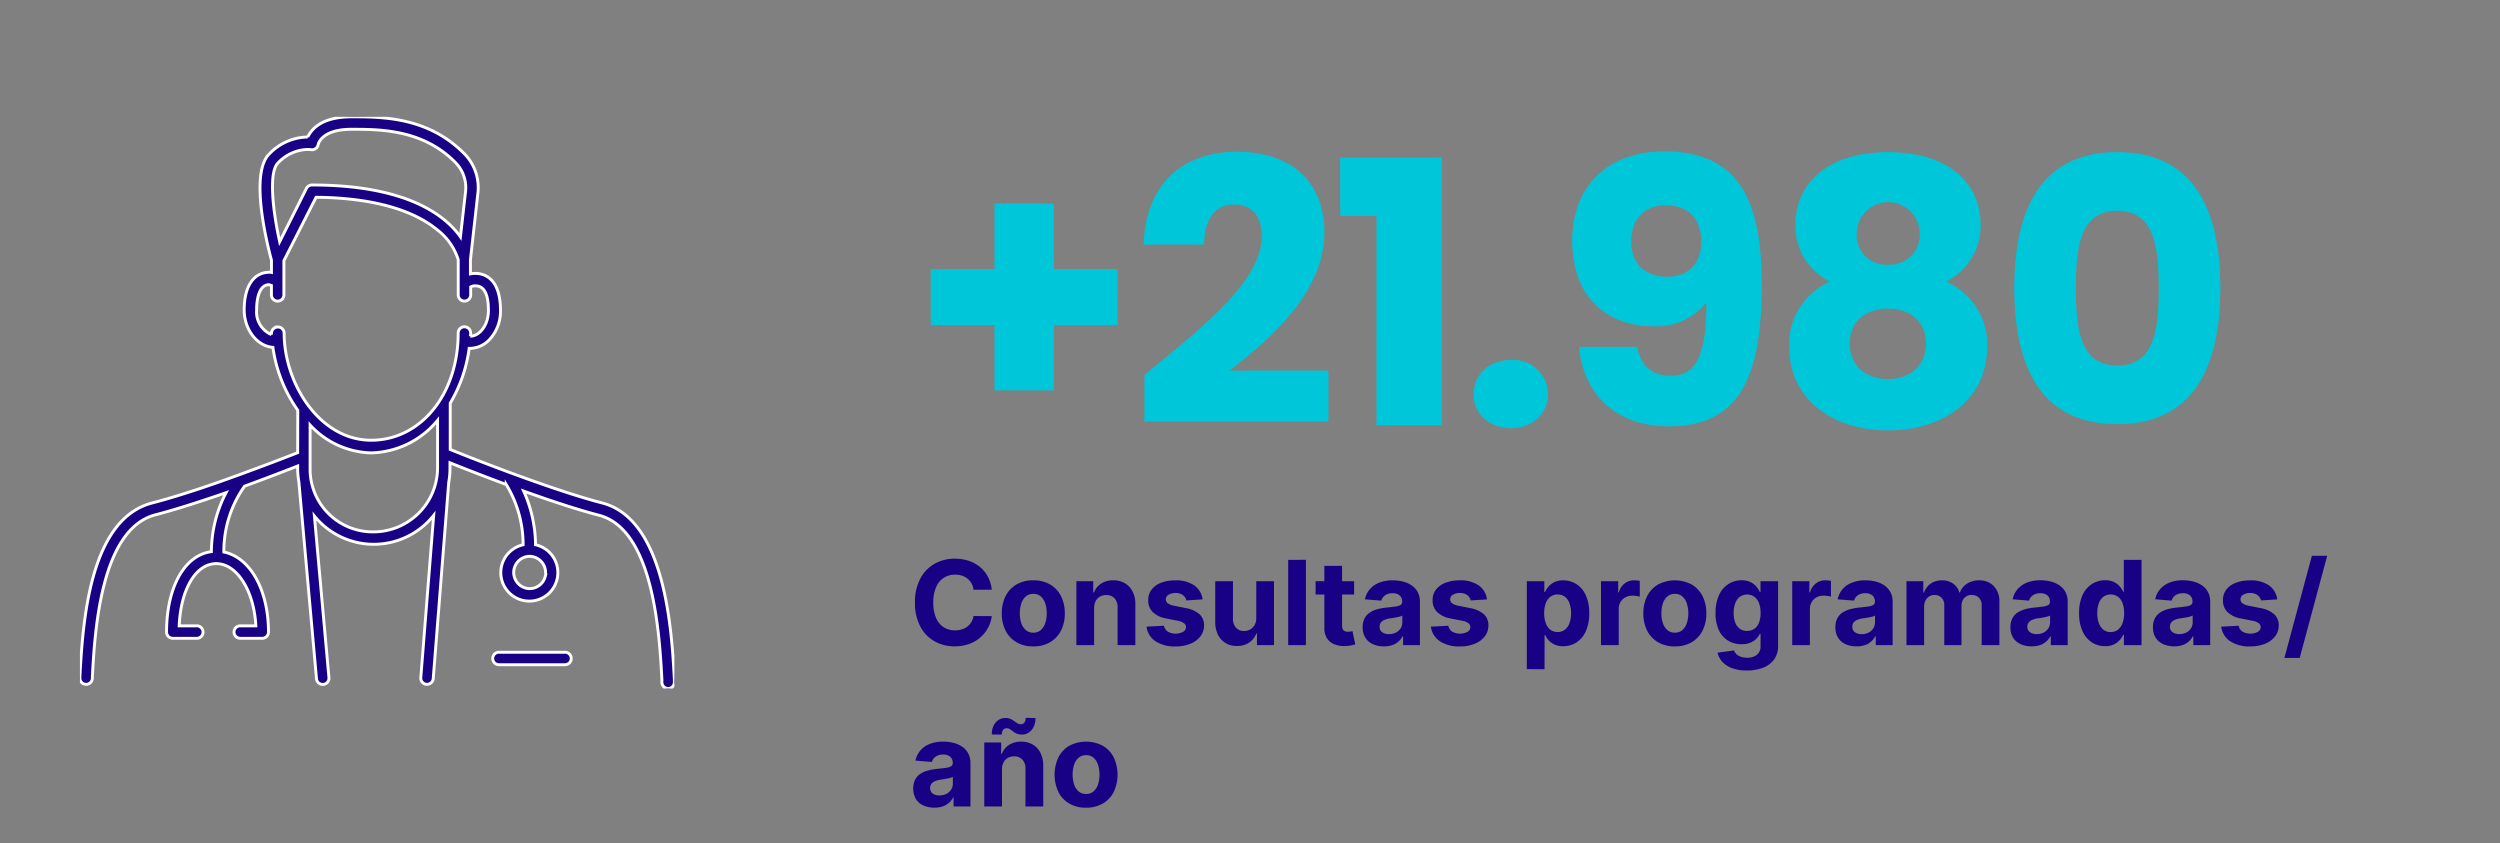 <svg xmlns="http://www.w3.org/2000/svg" xmlns:xlink="http://www.w3.org/1999/xlink" width="341" height="115" viewBox="0 0 341 115"><rect x="0" y="0" width="341" height="115" fill="#808080" stroke="none"/><defs><clipPath id="clip-path"><rect id="Rect&#xE1;ngulo_64" data-name="Rect&#xE1;ngulo 64" width="81.083" height="77.985" fill="#190185" stroke="#fff" stroke-width="0.4"></rect></clipPath></defs><g id="icono-doctor" transform="translate(-288 -3397)"><rect id="Rect&#xE1;ngulo_116" data-name="Rect&#xE1;ngulo 116" width="341" height="115" transform="translate(288 3397)" fill="none"></rect><g id="Grupo_81" data-name="Grupo 81" transform="translate(298.902 3412.934)"><g id="Grupo_80" data-name="Grupo 80" transform="translate(0 0)" clip-path="url(#clip-path)"><path id="Trazado_246" data-name="Trazado 246" d="M81.08,76.7c-.356-6.51-1.192-21.758-9.817-24.021-3-.78-7.067-2.113-12.088-3.961-2.127-.783-4.272-1.6-6.376-2.428q-1.154-.454-2.29-.912V39.049a19.545,19.545,0,0,0,2.582-7.467l.06,0a3.719,3.719,0,0,0,2.627-1.109,5.683,5.683,0,0,0,1.586-4.059c0-4.56-2.381-5.053-3.4-5.053a3.319,3.319,0,0,0-.7.06V19.508l1.009-9.031A6.573,6.573,0,0,0,52.495,5.1C47.526,0,41.214,0,37.037,0c-3.8,0-5.34,1.469-5.962,2.755A7.409,7.409,0,0,0,25.81,5.083c-2.607,2.608-.429,11.7.315,14.475v1.666c-.046-.009-.095-.018-.148-.025h-.109c-2.168,0-3.462,1.92-3.462,5.135,0,2.684,1.741,4.934,3.916,5.113a19.56,19.56,0,0,0,3.393,8.581L29.7,45.811q-.995.39-2,.777c-2.018.777-4.087,1.551-6.149,2.3-3.2,1.175-7.837,2.785-11.725,3.79C1.189,54.939.387,69.35,0,76.3v.21a.836.836,0,0,0,.757.893l.091.007a.849.849,0,0,0,.848-.849v-.212c.33-6.016,1.1-20.1,8.584-22.055,2.5-.653,5.573-1.617,9.651-3.022a17.639,17.639,0,0,0-2,8.037c-3.666.481-6.114,4.855-6.114,10.972a.85.85,0,0,0,.849.849h3.278a.849.849,0,0,0,0-1.7H13.538c.215-5.008,2.282-8.487,5.066-8.487,2.807,0,5.151,3.71,5.391,8.487H21.869a.849.849,0,0,0,0,1.7h3a.85.85,0,0,0,.849-.849c0-5.734-2.493-10.186-6.085-10.919a15.306,15.306,0,0,1,2.829-8.986c2.306-.841,4.8-1.789,7.238-2.749v.4a10.119,10.119,0,0,0,.16,1.73l2.409,26.891a.843.843,0,0,0,.844.772h.08a.85.85,0,0,0,.772-.917L31.983,54.455a10.434,10.434,0,0,0,16.268-.092L46.494,76.5a.849.849,0,0,0,.781.907h.07a.852.852,0,0,0,.845-.781L50.308,49.82a9.625,9.625,0,0,0,.164-1.7l.005-.93c1.144.462,4.043,1.619,7.674,2.964a15.781,15.781,0,0,1,2.3,8.218,3.89,3.89,0,1,0,1.695,0,18.14,18.14,0,0,0-1.623-7.324c4.2,1.509,7.657,2.619,10.28,3.3,7.459,1.944,8.243,16.282,8.577,22.393v.39a.861.861,0,0,0,.9.849h0a.849.849,0,0,0,.8-.885ZM61.332,59.945a2.215,2.215,0,0,1,2.181,2.2l.02.161a2.209,2.209,0,0,1-2.194,2.05h-.006a2.206,2.206,0,0,1-.007-4.411ZM39.688,45.839A12.075,12.075,0,0,0,48.781,41.4v6.505a8.757,8.757,0,0,1-8.706,8.71,8.543,8.543,0,0,1-8.68-8.405V42.04a11.72,11.72,0,0,0,8.294,3.8M26.127,29.708A3.356,3.356,0,0,1,24.1,26.341c0-1.016.167-3.387,1.665-3.442a2.176,2.176,0,0,1,.356.106v1.283a.849.849,0,1,0,1.7,0V19.625l4.391-8.65c9.259.084,14.049,2.422,16.44,4.373A8.262,8.262,0,0,1,51.6,19.485v4.8a.849.849,0,0,0,1.7,0v-1.08a1.214,1.214,0,0,1,.667-.145c1.162,0,1.752,1.13,1.752,3.355,0,1.908-1.114,3.465-2.469,3.51a.163.163,0,0,1,.008-.043,1.1,1.1,0,0,0,.036-.392.848.848,0,1,0-1.7,0c0,8.337-5.1,14.624-11.872,14.624-7,0-11.871-7.707-11.871-14.632a.85.85,0,0,0-.842-.816h-.033l-.21.013v.026a.851.851,0,0,0-.639.823c0,.073,0,.131,0,.177M52.59,10.287,51.9,16.378C49.892,13.529,44.709,9.3,31.65,9.3a.845.845,0,0,0-.756.466l-3.648,7.273c-1.015-4.565-1.466-9.52-.24-10.735l.007-.007A5.774,5.774,0,0,1,31.06,4.451h.054a2.6,2.6,0,0,1,.391.029.853.853,0,0,0,.991-.7C32.513,3.7,32.95,1.7,37.037,1.7c3.89,0,9.77,0,14.236,4.586a4.882,4.882,0,0,1,1.317,4" transform="translate(0 0)" fill="#190185" stroke="#fff" stroke-width="0.4"></path><path id="Trazado_247" data-name="Trazado 247" d="M77,87.088H67.993a.848.848,0,1,0,0,1.7H77a.848.848,0,1,0,0-1.7" transform="translate(-10.837 -14.056)" fill="#190185" stroke="#fff" stroke-width="0.4"></path></g></g><g id="Grupo_233" data-name="Grupo 233" transform="translate(-648 -399)"><path id="Trazado_315" data-name="Trazado 315" d="M11.65,22.75V31.7H2.95v7.65h8.7v8.9h8.1v-8.9h8.7V31.7h-8.7V22.75ZM32.1,52.5H57.2V45.55H43.7C49.5,41.1,56.65,34.7,56.65,26.7c0-6.15-3.7-11-12-11C38,15.7,32.25,19.5,32,28.35h8.25c0-3.45,1.5-5.45,4.05-5.45,2.6,0,3.8,1.7,3.8,4.35,0,6.15-8.25,12.5-16,18.9Zm31.65.5h8.9V16.5H58.8v7.95h4.95Zm23.4-4.2a4.724,4.724,0,0,0-5.05-4.7c-3.05,0-5.1,2.05-5.1,4.7,0,2.55,2.05,4.6,5.1,4.6C85.1,53.4,87.15,51.35,87.15,48.8Zm4.25-6.5c.4,5.6,4.25,10.85,12.2,10.85,9.8,0,12.7-6.9,12.7-19.35,0-11.1-2.9-18.15-13.3-18.15-7.75,0-12.55,4.8-12.55,12.2,0,7.75,4.8,11.65,11.05,11.65a8.714,8.714,0,0,0,7.25-3.25c0,6.95-1.25,10-4.85,10-2.65,0-4.1-1.4-4.6-3.95Zm12.05-9.55c-3.35,0-4.95-2.05-4.95-4.8,0-3.05,1.8-4.95,4.75-4.95,2.9,0,4.8,1.75,4.8,5C108.05,30.95,106.25,32.75,103.45,32.75Zm22.15.65a9.345,9.345,0,0,0-5.55,8.9c0,7.3,6.05,11.4,13.5,11.4s13.5-4.1,13.5-11.4a9.359,9.359,0,0,0-5.6-8.9,8.53,8.53,0,0,0,4.7-7.85c0-5.2-4-9.8-12.6-9.8s-12.65,4.6-12.65,9.8A8.393,8.393,0,0,0,125.6,33.4Zm7.95-2.3a4.014,4.014,0,0,1-4.3-4.2,4.3,4.3,0,1,1,8.6-.05A4.054,4.054,0,0,1,133.55,31.1Zm0,6c3.05,0,5.15,1.8,5.15,4.8,0,2.7-1.9,4.8-5.15,4.8-3.3,0-5.25-2.05-5.25-4.8C128.3,38.8,130.5,37.1,133.55,37.1Zm17.2-2.85c0,10.8,3.65,18.6,14.05,18.6s14.05-7.8,14.05-18.6c0-10.7-3.65-18.5-14.05-18.5S150.75,23.55,150.75,34.25Zm19.7,0c0,5.8-.6,10.6-5.65,10.6s-5.65-4.8-5.65-10.6c0-5.6.6-10.5,5.65-10.5S170.45,28.65,170.45,34.25Z" transform="translate(1060 3801)" fill="#00c6d9"></path><path id="Trazado_314" data-name="Trazado 314" d="M11.277,8.436H8.791a2.494,2.494,0,0,0-.281-.86,2.219,2.219,0,0,0-.539-.646,2.331,2.331,0,0,0-.756-.408,2.981,2.981,0,0,0-.933-.14,2.774,2.774,0,0,0-1.571.445A2.887,2.887,0,0,0,3.67,8.122a5.146,5.146,0,0,0-.37,2.06,5.19,5.19,0,0,0,.373,2.093,2.814,2.814,0,0,0,1.043,1.277,2.808,2.808,0,0,0,1.552.43,3.091,3.091,0,0,0,.916-.13,2.378,2.378,0,0,0,.751-.382,2.215,2.215,0,0,0,.551-.616,2.409,2.409,0,0,0,.305-.83l2.486.014a4.525,4.525,0,0,1-.481,1.54A4.682,4.682,0,0,1,9.77,14.9a4.779,4.779,0,0,1-1.534.921,5.632,5.632,0,0,1-2.009.337,5.489,5.489,0,0,1-2.782-.7,4.964,4.964,0,0,1-1.933-2.041A6.836,6.836,0,0,1,.8,10.182,6.774,6.774,0,0,1,1.52,6.944,5.007,5.007,0,0,1,3.464,4.906a5.468,5.468,0,0,1,2.764-.7,6.019,6.019,0,0,1,1.88.283,4.76,4.76,0,0,1,1.535.826,4.346,4.346,0,0,1,1.093,1.328A4.956,4.956,0,0,1,11.277,8.436Zm5.664,7.732a4.444,4.444,0,0,1-2.288-.564,3.816,3.816,0,0,1-1.485-1.577,5.075,5.075,0,0,1-.523-2.359A5.1,5.1,0,0,1,13.168,9.3a3.813,3.813,0,0,1,1.485-1.58,4.444,4.444,0,0,1,2.288-.564,4.444,4.444,0,0,1,2.288.564A3.813,3.813,0,0,1,20.714,9.3a5.1,5.1,0,0,1,.523,2.365,5.075,5.075,0,0,1-.523,2.359A3.816,3.816,0,0,1,19.228,15.6,4.444,4.444,0,0,1,16.941,16.168Zm.014-1.873a1.5,1.5,0,0,0,1-.344,2.1,2.1,0,0,0,.613-.941,4.127,4.127,0,0,0,.207-1.356,4.143,4.143,0,0,0-.207-1.36,2.121,2.121,0,0,0-.613-.944,1.491,1.491,0,0,0-1-.347,1.537,1.537,0,0,0-1.024.347,2.094,2.094,0,0,0-.619.944,4.143,4.143,0,0,0-.207,1.36,4.127,4.127,0,0,0,.207,1.356,2.078,2.078,0,0,0,.619.941A1.544,1.544,0,0,0,16.955,14.3Zm8.282-3.341V16H22.818V7.273h2.3V8.814h.1A2.465,2.465,0,0,1,26.2,7.6a2.955,2.955,0,0,1,1.653-.445,3.071,3.071,0,0,1,1.587.4,2.707,2.707,0,0,1,1.051,1.134,3.785,3.785,0,0,1,.371,1.75V16H28.441V10.873a1.776,1.776,0,0,0-.41-1.252,1.467,1.467,0,0,0-1.14-.452,1.716,1.716,0,0,0-.862.212,1.46,1.46,0,0,0-.581.611A2.091,2.091,0,0,0,25.236,10.955Zm14.791-1.2L37.814,9.9a1.2,1.2,0,0,0-.245-.511,1.316,1.316,0,0,0-.491-.369,1.752,1.752,0,0,0-.727-.138,1.793,1.793,0,0,0-.949.235.7.7,0,0,0-.383.624.663.663,0,0,0,.246.531,2,2,0,0,0,.859.347l1.582.318a3.9,3.9,0,0,1,1.9.839,1.993,1.993,0,0,1,.627,1.524,2.408,2.408,0,0,1-.5,1.506,3.259,3.259,0,0,1-1.375,1.007,5.242,5.242,0,0,1-2.007.36,4.712,4.712,0,0,1-2.761-.723,2.777,2.777,0,0,1-1.2-1.973l2.377-.127a1.224,1.224,0,0,0,.523.806,2.21,2.21,0,0,0,2.088.027.746.746,0,0,0,.394-.638A.671.671,0,0,0,37.488,13a2.051,2.051,0,0,0-.843-.328l-1.509-.3a3.591,3.591,0,0,1-1.9-.885,2.187,2.187,0,0,1-.619-1.61,2.319,2.319,0,0,1,.455-1.448,2.908,2.908,0,0,1,1.292-.936,5.289,5.289,0,0,1,1.948-.329,4.329,4.329,0,0,1,2.606.7A2.7,2.7,0,0,1,40.027,9.759Zm7.327,2.523V7.273h2.418V16H47.45V14.414h-.091a2.571,2.571,0,0,1-.978,1.234,2.892,2.892,0,0,1-1.667.466,2.953,2.953,0,0,1-1.542-.4,2.7,2.7,0,0,1-1.038-1.132,3.87,3.87,0,0,1-.376-1.753V7.273h2.418V12.4a1.749,1.749,0,0,0,.414,1.219,1.418,1.418,0,0,0,1.1.449,1.706,1.706,0,0,0,.815-.2,1.57,1.57,0,0,0,.616-.6A1.876,1.876,0,0,0,47.354,12.282Zm6.773-7.918V16H51.709V4.364ZM60.7,7.273V9.091H55.445V7.273ZM56.641,5.182h2.418v8.134a1.076,1.076,0,0,0,.1.522.566.566,0,0,0,.289.259,1.143,1.143,0,0,0,.425.073,1.95,1.95,0,0,0,.345-.031q.171-.031.26-.051l.382,1.8q-.181.058-.512.134a4.337,4.337,0,0,1-.8.093,3.669,3.669,0,0,1-1.532-.232A2.131,2.131,0,0,1,57,15.057a2.532,2.532,0,0,1-.357-1.418Zm8.123,10.982a3.617,3.617,0,0,1-1.487-.291A2.34,2.34,0,0,1,62.245,15a2.579,2.579,0,0,1-.377-1.44,2.557,2.557,0,0,1,.265-1.222,2.147,2.147,0,0,1,.725-.794,3.565,3.565,0,0,1,1.049-.457,7.745,7.745,0,0,1,1.238-.218q.758-.075,1.224-.146a1.719,1.719,0,0,0,.678-.214.476.476,0,0,0,.211-.422v-.032a1.049,1.049,0,0,0-.34-.836,1.411,1.411,0,0,0-.956-.3,1.713,1.713,0,0,0-1.04.286,1.329,1.329,0,0,0-.51.719L62.173,9.75a3.065,3.065,0,0,1,.67-1.378,3.247,3.247,0,0,1,1.293-.9,4.951,4.951,0,0,1,1.837-.315,5.593,5.593,0,0,1,1.4.171,3.7,3.7,0,0,1,1.185.527,2.577,2.577,0,0,1,.821.916,2.788,2.788,0,0,1,.3,1.34V16h-2.3V14.791h-.068a2.473,2.473,0,0,1-.562.717,2.5,2.5,0,0,1-.847.483A3.465,3.465,0,0,1,64.763,16.164Zm.7-1.668a2,2,0,0,0,.941-.214,1.643,1.643,0,0,0,.64-.578,1.5,1.5,0,0,0,.232-.822v-.927a1.217,1.217,0,0,1-.307.132,4.533,4.533,0,0,1-.441.108q-.243.048-.486.085l-.443.066a2.956,2.956,0,0,0-.746.2,1.21,1.21,0,0,0-.5.367.91.91,0,0,0-.177.571.87.87,0,0,0,.361.756A1.546,1.546,0,0,0,65.459,14.5ZM78.818,9.759,76.6,9.9a1.2,1.2,0,0,0-.245-.511,1.316,1.316,0,0,0-.491-.369,1.752,1.752,0,0,0-.727-.138,1.793,1.793,0,0,0-.949.235.7.7,0,0,0-.383.624.663.663,0,0,0,.246.531,2,2,0,0,0,.859.347l1.582.318a3.9,3.9,0,0,1,1.9.839,1.993,1.993,0,0,1,.627,1.524,2.408,2.408,0,0,1-.5,1.506,3.259,3.259,0,0,1-1.375,1.007,5.242,5.242,0,0,1-2.007.36,4.712,4.712,0,0,1-2.761-.723,2.777,2.777,0,0,1-1.2-1.973l2.377-.127a1.224,1.224,0,0,0,.523.806,2.21,2.21,0,0,0,2.088.027.746.746,0,0,0,.394-.638A.671.671,0,0,0,76.279,13a2.051,2.051,0,0,0-.843-.328l-1.509-.3a3.591,3.591,0,0,1-1.9-.885,2.187,2.187,0,0,1-.619-1.61,2.319,2.319,0,0,1,.455-1.448,2.908,2.908,0,0,1,1.292-.936A5.289,5.289,0,0,1,75.1,7.159a4.329,4.329,0,0,1,2.606.7A2.7,2.7,0,0,1,78.818,9.759Zm5.441,9.514v-12h2.386V8.741h.1a3.215,3.215,0,0,1,.465-.722,2.438,2.438,0,0,1,.8-.612,2.706,2.706,0,0,1,1.222-.247,3.3,3.3,0,0,1,1.764.5A3.476,3.476,0,0,1,92.285,9.15a5.707,5.707,0,0,1,.484,2.5,5.783,5.783,0,0,1-.47,2.464,3.515,3.515,0,0,1-1.273,1.517,3.261,3.261,0,0,1-1.8.515,2.764,2.764,0,0,1-1.195-.234,2.463,2.463,0,0,1-.8-.587,3.015,3.015,0,0,1-.48-.715h-.073v4.668Zm2.368-7.636a3.867,3.867,0,0,0,.216,1.356,2,2,0,0,0,.625.9,1.7,1.7,0,0,0,1.994-.006,2.011,2.011,0,0,0,.62-.908,3.91,3.91,0,0,0,.212-1.343,3.875,3.875,0,0,0-.21-1.331,1.967,1.967,0,0,0-.618-.9,1.739,1.739,0,0,0-2-.009,1.936,1.936,0,0,0-.623.885A3.853,3.853,0,0,0,86.627,11.636ZM94.377,16V7.273h2.345V8.8h.091a2.266,2.266,0,0,1,.8-1.228,2.115,2.115,0,0,1,1.295-.417q.182,0,.391.021a2.693,2.693,0,0,1,.368.06V9.382a2.684,2.684,0,0,0-.468-.093,4.384,4.384,0,0,0-.555-.039,1.938,1.938,0,0,0-.949.23,1.7,1.7,0,0,0-.66.639,1.825,1.825,0,0,0-.241.945V16Zm10.073.168a4.444,4.444,0,0,1-2.288-.564,3.816,3.816,0,0,1-1.485-1.577,5.075,5.075,0,0,1-.523-2.359,5.1,5.1,0,0,1,.523-2.365,3.813,3.813,0,0,1,1.485-1.58,4.919,4.919,0,0,1,4.575,0,3.813,3.813,0,0,1,1.485,1.58,5.1,5.1,0,0,1,.523,2.365,5.075,5.075,0,0,1-.523,2.359,3.816,3.816,0,0,1-1.485,1.577A4.444,4.444,0,0,1,104.45,16.168Zm.014-1.873a1.5,1.5,0,0,0,1-.344,2.1,2.1,0,0,0,.613-.941,4.127,4.127,0,0,0,.207-1.356,4.143,4.143,0,0,0-.207-1.36,2.121,2.121,0,0,0-.613-.944,1.491,1.491,0,0,0-1-.347,1.537,1.537,0,0,0-1.024.347,2.094,2.094,0,0,0-.619.944,4.143,4.143,0,0,0-.207,1.36,4.127,4.127,0,0,0,.207,1.356,2.078,2.078,0,0,0,.619.941A1.544,1.544,0,0,0,104.463,14.3Zm9.8,5.159a5.638,5.638,0,0,1-2.016-.322,3.376,3.376,0,0,1-1.334-.873,2.662,2.662,0,0,1-.64-1.237l2.241-.3a1.429,1.429,0,0,0,.32.489,1.586,1.586,0,0,0,.587.364,2.557,2.557,0,0,0,.9.138,2.13,2.13,0,0,0,1.3-.382,1.492,1.492,0,0,0,.515-1.282v-1.6h-.1a2.361,2.361,0,0,1-.481.687,2.415,2.415,0,0,1-.817.531,3.126,3.126,0,0,1-1.193.205,3.537,3.537,0,0,1-1.786-.459,3.234,3.234,0,0,1-1.28-1.4,5.315,5.315,0,0,1-.476-2.4,5.633,5.633,0,0,1,.484-2.476,3.474,3.474,0,0,1,1.289-1.487,3.3,3.3,0,0,1,1.764-.5,2.721,2.721,0,0,1,1.224.247,2.457,2.457,0,0,1,.8.612,3.18,3.18,0,0,1,.467.722h.1V7.273h2.4v8.814a3.076,3.076,0,0,1-.546,1.863,3.315,3.315,0,0,1-1.509,1.127A6.005,6.005,0,0,1,114.259,19.455Zm.05-5.4a1.656,1.656,0,0,0,.99-.293,1.825,1.825,0,0,0,.625-.841,3.585,3.585,0,0,0,.216-1.316,3.762,3.762,0,0,0-.214-1.332A1.931,1.931,0,0,0,115.3,9.4a1.744,1.744,0,0,0-2,.009,1.962,1.962,0,0,0-.618.89,3.782,3.782,0,0,0-.21,1.312,3.614,3.614,0,0,0,.212,1.3,1.84,1.84,0,0,0,.62.849A1.652,1.652,0,0,0,114.309,14.059ZM120.459,16V7.273H122.8V8.8h.091a2.266,2.266,0,0,1,.8-1.228,2.115,2.115,0,0,1,1.295-.417q.182,0,.391.021a2.693,2.693,0,0,1,.368.06V9.382a2.684,2.684,0,0,0-.468-.093,4.384,4.384,0,0,0-.555-.039,1.938,1.938,0,0,0-.949.23,1.7,1.7,0,0,0-.66.639,1.825,1.825,0,0,0-.241.945V16Zm8.782.164a3.617,3.617,0,0,1-1.487-.291A2.34,2.34,0,0,1,126.723,15a2.579,2.579,0,0,1-.377-1.44,2.557,2.557,0,0,1,.265-1.222,2.147,2.147,0,0,1,.725-.794,3.565,3.565,0,0,1,1.049-.457,7.745,7.745,0,0,1,1.238-.218q.758-.075,1.224-.146a1.719,1.719,0,0,0,.678-.214.476.476,0,0,0,.211-.422v-.032a1.049,1.049,0,0,0-.34-.836,1.411,1.411,0,0,0-.956-.3,1.713,1.713,0,0,0-1.04.286,1.329,1.329,0,0,0-.51.719L126.65,9.75a3.065,3.065,0,0,1,.67-1.378,3.247,3.247,0,0,1,1.293-.9,4.95,4.95,0,0,1,1.837-.315,5.593,5.593,0,0,1,1.4.171,3.7,3.7,0,0,1,1.185.527,2.577,2.577,0,0,1,.821.916,2.788,2.788,0,0,1,.3,1.34V16h-2.3V14.791h-.068a2.473,2.473,0,0,1-.562.717,2.5,2.5,0,0,1-.847.483A3.465,3.465,0,0,1,129.241,16.164Zm.7-1.668a2,2,0,0,0,.941-.214,1.643,1.643,0,0,0,.64-.578,1.5,1.5,0,0,0,.232-.822v-.927a1.218,1.218,0,0,1-.307.132,4.531,4.531,0,0,1-.441.108q-.243.048-.486.085l-.443.066a2.955,2.955,0,0,0-.746.2,1.21,1.21,0,0,0-.5.367.91.91,0,0,0-.177.571.87.87,0,0,0,.361.756A1.546,1.546,0,0,0,129.936,14.5Zm6.1,1.5V7.273h2.3V8.814h.1a2.409,2.409,0,0,1,.911-1.213,2.613,2.613,0,0,1,1.525-.442,2.569,2.569,0,0,1,1.527.447,2.138,2.138,0,0,1,.841,1.207h.091a2.332,2.332,0,0,1,.968-1.2,3,3,0,0,1,1.659-.452,2.672,2.672,0,0,1,1.988.776,2.993,2.993,0,0,1,.766,2.2V16H146.3V10.609a1.431,1.431,0,0,0-.385-1.093,1.354,1.354,0,0,0-.965-.362,1.305,1.305,0,0,0-1.029.418,1.6,1.6,0,0,0-.371,1.1V16H141.2V10.555a1.405,1.405,0,0,0-.367-1.021,1.282,1.282,0,0,0-.965-.379,1.339,1.339,0,0,0-.724.2,1.406,1.406,0,0,0-.507.562,1.822,1.822,0,0,0-.187.847V16Zm17.077.164a3.617,3.617,0,0,1-1.487-.291A2.34,2.34,0,0,1,150.6,15a2.579,2.579,0,0,1-.377-1.44,2.557,2.557,0,0,1,.265-1.222,2.147,2.147,0,0,1,.725-.794,3.565,3.565,0,0,1,1.049-.457,7.745,7.745,0,0,1,1.238-.218q.758-.075,1.224-.146a1.719,1.719,0,0,0,.678-.214.476.476,0,0,0,.211-.422v-.032a1.049,1.049,0,0,0-.34-.836,1.411,1.411,0,0,0-.956-.3,1.713,1.713,0,0,0-1.04.286,1.329,1.329,0,0,0-.51.719l-2.241-.182a3.065,3.065,0,0,1,.67-1.378,3.247,3.247,0,0,1,1.293-.9,4.951,4.951,0,0,1,1.837-.315,5.593,5.593,0,0,1,1.4.171,3.7,3.7,0,0,1,1.185.527,2.577,2.577,0,0,1,.821.916,2.788,2.788,0,0,1,.3,1.34V16h-2.3V14.791h-.068a2.474,2.474,0,0,1-.562.717,2.5,2.5,0,0,1-.847.483A3.465,3.465,0,0,1,153.113,16.164Zm.7-1.668a2,2,0,0,0,.941-.214,1.643,1.643,0,0,0,.64-.578,1.5,1.5,0,0,0,.232-.822v-.927a1.217,1.217,0,0,1-.307.132,4.531,4.531,0,0,1-.441.108q-.243.048-.486.085l-.443.066a2.956,2.956,0,0,0-.746.2,1.21,1.21,0,0,0-.5.367.91.91,0,0,0-.177.571.87.87,0,0,0,.361.756A1.546,1.546,0,0,0,153.809,14.5Zm9.314,1.645a3.261,3.261,0,0,1-1.8-.515,3.515,3.515,0,0,1-1.273-1.517,5.783,5.783,0,0,1-.47-2.464,5.707,5.707,0,0,1,.484-2.5,3.476,3.476,0,0,1,1.289-1.494,3.3,3.3,0,0,1,1.764-.5,2.706,2.706,0,0,1,1.222.247,2.438,2.438,0,0,1,.8.612,3.214,3.214,0,0,1,.465.722h.073V4.364h2.418V16H165.7V14.6h-.1a3.014,3.014,0,0,1-.48.715,2.462,2.462,0,0,1-.8.587A2.764,2.764,0,0,1,163.122,16.141Zm.768-1.927a1.554,1.554,0,0,0,.99-.321,2,2,0,0,0,.625-.9,3.867,3.867,0,0,0,.216-1.356,3.853,3.853,0,0,0-.214-1.352,1.936,1.936,0,0,0-.623-.885,1.739,1.739,0,0,0-2,.009,1.967,1.967,0,0,0-.618.9,3.875,3.875,0,0,0-.21,1.331,3.91,3.91,0,0,0,.212,1.343,2.011,2.011,0,0,0,.62.908A1.557,1.557,0,0,0,163.891,14.214Zm8.668,1.95a3.617,3.617,0,0,1-1.487-.291A2.34,2.34,0,0,1,170.041,15a2.579,2.579,0,0,1-.377-1.44,2.557,2.557,0,0,1,.265-1.222,2.147,2.147,0,0,1,.725-.794,3.565,3.565,0,0,1,1.049-.457,7.745,7.745,0,0,1,1.238-.218q.758-.075,1.224-.146a1.719,1.719,0,0,0,.678-.214.476.476,0,0,0,.211-.422v-.032a1.049,1.049,0,0,0-.34-.836,1.411,1.411,0,0,0-.956-.3,1.713,1.713,0,0,0-1.04.286,1.329,1.329,0,0,0-.51.719l-2.241-.182a3.065,3.065,0,0,1,.67-1.378,3.247,3.247,0,0,1,1.293-.9,4.951,4.951,0,0,1,1.837-.315,5.593,5.593,0,0,1,1.4.171,3.7,3.7,0,0,1,1.185.527,2.577,2.577,0,0,1,.821.916,2.788,2.788,0,0,1,.3,1.34V16h-2.3V14.791h-.068a2.474,2.474,0,0,1-.562.717,2.5,2.5,0,0,1-.847.483A3.465,3.465,0,0,1,172.559,16.164Zm.7-1.668a2,2,0,0,0,.941-.214,1.643,1.643,0,0,0,.64-.578,1.5,1.5,0,0,0,.232-.822v-.927a1.217,1.217,0,0,1-.307.132,4.531,4.531,0,0,1-.441.108q-.243.048-.486.085l-.443.066a2.956,2.956,0,0,0-.746.2,1.21,1.21,0,0,0-.5.367.91.91,0,0,0-.177.571.87.87,0,0,0,.361.756A1.546,1.546,0,0,0,173.254,14.5Zm13.359-4.736L184.4,9.9a1.2,1.2,0,0,0-.245-.511,1.316,1.316,0,0,0-.491-.369,1.752,1.752,0,0,0-.727-.138,1.793,1.793,0,0,0-.949.235.7.7,0,0,0-.383.624.663.663,0,0,0,.246.531,2,2,0,0,0,.859.347l1.582.318a3.9,3.9,0,0,1,1.9.839,1.993,1.993,0,0,1,.627,1.524,2.408,2.408,0,0,1-.5,1.506,3.259,3.259,0,0,1-1.375,1.007,5.242,5.242,0,0,1-2.007.36,4.712,4.712,0,0,1-2.761-.723,2.777,2.777,0,0,1-1.2-1.973l2.377-.127a1.224,1.224,0,0,0,.523.806,2.21,2.21,0,0,0,2.088.027.746.746,0,0,0,.394-.638.671.671,0,0,0-.276-.544,2.051,2.051,0,0,0-.843-.328l-1.509-.3a3.591,3.591,0,0,1-1.9-.885,2.187,2.187,0,0,1-.619-1.61,2.319,2.319,0,0,1,.455-1.448,2.908,2.908,0,0,1,1.292-.936,5.289,5.289,0,0,1,1.948-.329,4.329,4.329,0,0,1,2.606.7A2.7,2.7,0,0,1,186.613,9.759Zm6.8-5.941-3.75,13.932h-2.086l3.75-13.932ZM3.455,38.164a3.617,3.617,0,0,1-1.487-.291A2.34,2.34,0,0,1,.936,37a2.944,2.944,0,0,1-.112-2.662,2.147,2.147,0,0,1,.725-.794A3.565,3.565,0,0,1,2.6,33.091a7.745,7.745,0,0,1,1.238-.218q.758-.075,1.224-.146a1.719,1.719,0,0,0,.678-.214.476.476,0,0,0,.211-.422v-.032a1.049,1.049,0,0,0-.34-.836,1.411,1.411,0,0,0-.956-.3,1.713,1.713,0,0,0-1.04.286,1.329,1.329,0,0,0-.51.719L.864,31.75a3.065,3.065,0,0,1,.67-1.378,3.247,3.247,0,0,1,1.293-.9,4.951,4.951,0,0,1,1.837-.315,5.593,5.593,0,0,1,1.4.171,3.7,3.7,0,0,1,1.185.527,2.577,2.577,0,0,1,.821.916,2.787,2.787,0,0,1,.3,1.34V38h-2.3V36.791H6a2.473,2.473,0,0,1-.562.717,2.5,2.5,0,0,1-.847.483A3.465,3.465,0,0,1,3.455,38.164Zm.7-1.668a2,2,0,0,0,.941-.214,1.643,1.643,0,0,0,.64-.578,1.5,1.5,0,0,0,.232-.822v-.927a1.217,1.217,0,0,1-.307.132,4.532,4.532,0,0,1-.441.108q-.243.048-.486.085l-.443.066a2.956,2.956,0,0,0-.746.2,1.21,1.21,0,0,0-.5.367.91.91,0,0,0-.177.571.87.87,0,0,0,.361.756A1.546,1.546,0,0,0,4.15,36.5Zm8.518-3.541V38h-2.42V29.273h2.307v1.54h.1a2.45,2.45,0,0,1,.972-1.207,2.954,2.954,0,0,1,1.653-.446,3.069,3.069,0,0,1,1.585.4,2.707,2.707,0,0,1,1.051,1.134,3.817,3.817,0,0,1,.375,1.753V38h-2.42V32.875a1.763,1.763,0,0,0-.409-1.253,1.473,1.473,0,0,0-1.142-.452,1.72,1.72,0,0,0-.861.21,1.446,1.446,0,0,0-.58.611A2.12,2.12,0,0,0,12.668,32.955ZM12.64,28.2l-1.347-.017a2.362,2.362,0,0,1,.537-1.665,1.737,1.737,0,0,1,1.31-.585,1.673,1.673,0,0,1,.685.128,2.735,2.735,0,0,1,.517.3q.23.17.44.3a.859.859,0,0,0,.455.128.594.594,0,0,0,.5-.247,1.063,1.063,0,0,0,.173-.634l1.324.04a2.4,2.4,0,0,1-.545,1.656,1.718,1.718,0,0,1-1.3.588,1.753,1.753,0,0,1-.713-.128,2.426,2.426,0,0,1-.5-.3q-.216-.168-.42-.3a.837.837,0,0,0-.46-.131.569.569,0,0,0-.474.233A1.01,1.01,0,0,0,12.64,28.2Zm11.5,9.969a4.444,4.444,0,0,1-2.288-.564,3.816,3.816,0,0,1-1.485-1.577,5.6,5.6,0,0,1,0-4.724,3.813,3.813,0,0,1,1.485-1.58,4.919,4.919,0,0,1,4.575,0,3.813,3.813,0,0,1,1.485,1.58,5.6,5.6,0,0,1,0,4.724A3.816,3.816,0,0,1,26.428,37.6,4.444,4.444,0,0,1,24.141,38.168Zm.014-1.873a1.5,1.5,0,0,0,1-.344,2.1,2.1,0,0,0,.613-.941,4.56,4.56,0,0,0,0-2.715,2.121,2.121,0,0,0-.613-.944,1.491,1.491,0,0,0-1-.347,1.537,1.537,0,0,0-1.024.347,2.094,2.094,0,0,0-.619.944,4.56,4.56,0,0,0,0,2.715,2.078,2.078,0,0,0,.619.941A1.544,1.544,0,0,0,24.155,36.3Z" transform="translate(1060 3868)" fill="#190185"></path></g></g></svg>